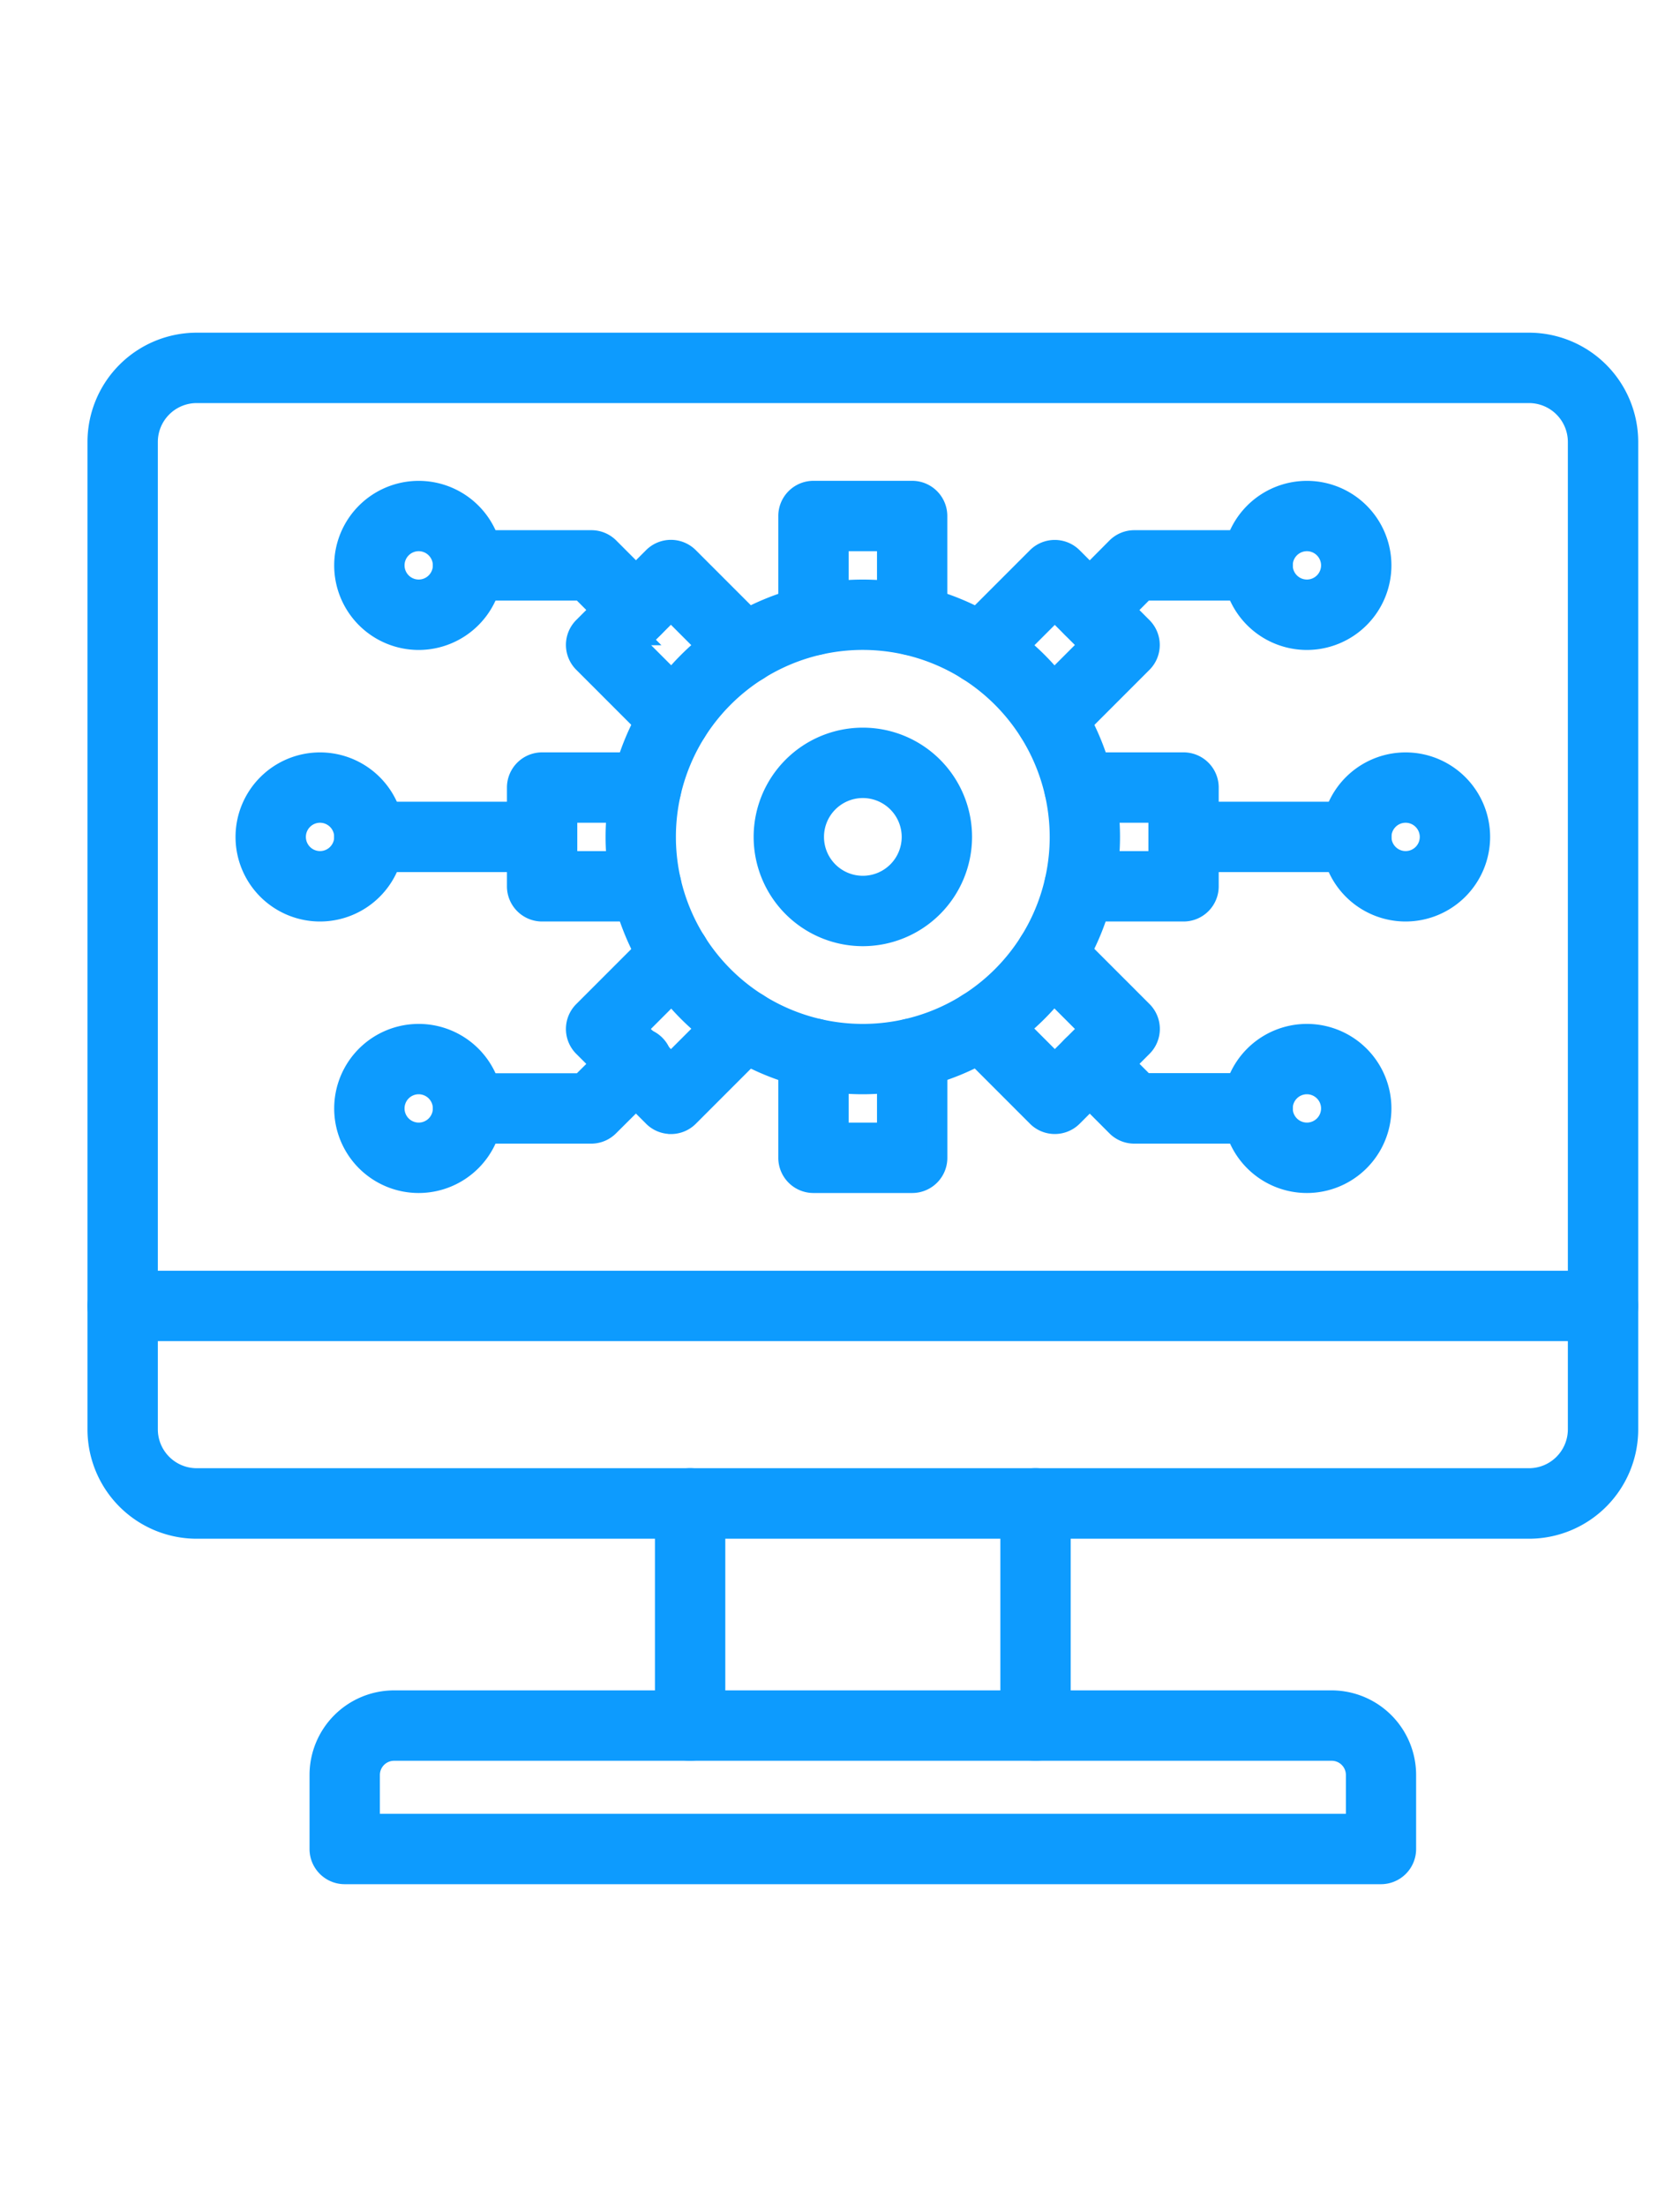 <svg xmlns="http://www.w3.org/2000/svg" xmlns:xlink="http://www.w3.org/1999/xlink" width="40" height="52.5" viewBox="0 0 40 52.5">
  <defs>
    <clipPath id="clip-path">
      <rect id="Rectangle_375" data-name="Rectangle 375" width="40" height="52.5" transform="translate(1)" fill="#fff"/>
    </clipPath>
  </defs>
  <g id="_5.1" data-name="5.1" transform="translate(-1)" clip-path="url(#clip-path)">
    <g id="computer" transform="translate(3.333 8.167)">
      <path id="Path_16673" data-name="Path 16673" d="M38.04,13.984a.587.587,0,0,1-.415-1l1.341-1.341-.832-.832-1.341,1.341a.587.587,0,1,1-.831-.831l1.756-1.756a.587.587,0,0,1,.831,0l1.662,1.662a.587.587,0,0,1,0,.831l-1.756,1.756A.586.586,0,0,1,38.04,13.984Z" transform="translate(-15.353 -4.461)" fill="#0d9bfe" stroke="#0d9bfe" stroke-width="0.5"/>
      <path id="Path_16674" data-name="Path 16674" d="M38.134,29.384a.586.586,0,0,1-.415-.172l-1.756-1.756a.587.587,0,0,1,.831-.831l1.341,1.341.832-.832-1.341-1.341a.587.587,0,0,1,.831-.831l1.756,1.756a.587.587,0,0,1,0,.831l-1.662,1.662A.586.586,0,0,1,38.134,29.384Z" transform="translate(-15.353 -10.815)" fill="#0d9bfe" stroke="#0d9bfe" stroke-width="0.5"/>
      <path id="Path_16675" data-name="Path 16675" d="M22.64,29.384a.586.586,0,0,1-.415-.172l-1.662-1.662a.587.587,0,0,1,0-.831l1.756-1.756a.587.587,0,0,1,.831.831l-1.341,1.341.832.832,1.341-1.341a.587.587,0,0,1,.831.831l-1.756,1.756a.586.586,0,0,1-.415.172Z" transform="translate(-8.999 -10.815)" fill="#0d9bfe" stroke="#0d9bfe" stroke-width="0.5"/>
      <path id="Path_16676" data-name="Path 16676" d="M22.734,13.984a.586.586,0,0,1-.415-.172l-1.756-1.756a.587.587,0,0,1,0-.831l1.662-1.662a.587.587,0,0,1,.831,0l1.756,1.756a.587.587,0,1,1-.831.831L22.64,10.808l-.832.832,1.341,1.341a.587.587,0,0,1-.415,1Z" transform="translate(-8.999 -4.461)" fill="#0d9bfe" stroke="#0d9bfe" stroke-width="0.5"/>
      <path id="Path_16677" data-name="Path 16677" d="M21.066,21.525H18.587A.587.587,0,0,1,18,20.937v-2.35A.587.587,0,0,1,18.587,18h2.479a.587.587,0,0,1,0,1.175H19.175V20.35h1.892a.587.587,0,0,1,0,1.175Z" transform="translate(-8.013 -8.013)" fill="#0d9bfe" stroke="#0d9bfe" stroke-width="0.5"/>
      <path id="Path_16678" data-name="Path 16678" d="M31.937,32.434h-2.35A.587.587,0,0,1,29,31.846V29.367a.587.587,0,1,1,1.175,0v1.892H31.35V29.367a.587.587,0,1,1,1.175,0v2.479A.587.587,0,0,1,31.937,32.434Z" transform="translate(-12.552 -12.461)" fill="#0d9bfe" stroke="#0d9bfe" stroke-width="0.5"/>
      <path id="Path_16679" data-name="Path 16679" d="M42.846,21.525H40.367a.587.587,0,0,1,0-1.175h1.892V19.175H40.367a.587.587,0,0,1,0-1.175h2.479a.587.587,0,0,1,.587.587v2.35A.587.587,0,0,1,42.846,21.525Z" transform="translate(-16.999 -8.013)" fill="#0d9bfe" stroke="#0d9bfe" stroke-width="0.5"/>
      <path id="Path_16680" data-name="Path 16680" d="M31.937,10.654a.587.587,0,0,1-.587-.587V8.175H30.175v1.892a.587.587,0,1,1-1.175,0V7.587A.587.587,0,0,1,29.587,7h2.35a.587.587,0,0,1,.587.587v2.479a.587.587,0,0,1-.587.587Z" transform="translate(-12.552 -3.475)" fill="#0d9bfe" stroke="#0d9bfe" stroke-width="0.5"/>
      <path id="Path_16681" data-name="Path 16681" d="M35.072,29.2H3.35A2.352,2.352,0,0,1,1,26.848V3.35A2.352,2.352,0,0,1,3.35,1H35.072a2.352,2.352,0,0,1,2.35,2.35v23.5A2.352,2.352,0,0,1,35.072,29.2ZM3.35,2.175A1.176,1.176,0,0,0,2.175,3.35v23.5A1.176,1.176,0,0,0,3.35,28.022H35.072a1.176,1.176,0,0,0,1.175-1.175V3.35a1.176,1.176,0,0,0-1.175-1.175Z" transform="translate(-1 -1)" fill="#0d9bfe" stroke="#0d9bfe" stroke-width="0.5"/>
      <path id="Path_16682" data-name="Path 16682" d="M35.26,60.112H10.587A.587.587,0,0,1,10,59.525V57.762A1.764,1.764,0,0,1,11.762,56H34.085a1.764,1.764,0,0,1,1.762,1.762v1.762A.587.587,0,0,1,35.26,60.112ZM11.175,58.937h23.5V57.762a.588.588,0,0,0-.587-.587H11.762a.588.588,0,0,0-.587.587Z" transform="translate(-4.713 -23.691)" fill="#0d9bfe" stroke="#0d9bfe" stroke-width="0.5"/>
      <path id="Path_16683" data-name="Path 16683" d="M49.112,21.175H45.587a.587.587,0,0,1,0-1.175h3.525a.587.587,0,0,1,0,1.175Z" transform="translate(-19.152 -8.839)" fill="#0d9bfe" stroke="#0d9bfe" stroke-width="0.5"/>
      <path id="Path_16684" data-name="Path 16684" d="M52.762,21.525a1.762,1.762,0,1,1,1.762-1.762A1.764,1.764,0,0,1,52.762,21.525Zm0-2.35a.587.587,0,1,0,.587.587A.588.588,0,0,0,52.762,19.175Z" transform="translate(-21.628 -8.013)" fill="#0d9bfe" stroke="#0d9bfe" stroke-width="0.5"/>
      <path id="Path_16685" data-name="Path 16685" d="M48.762,32.525a1.762,1.762,0,1,1,1.762-1.762A1.764,1.764,0,0,1,48.762,32.525Zm0-2.35a.587.587,0,1,0,.587.587A.588.588,0,0,0,48.762,30.175Z" transform="translate(-19.978 -12.552)" fill="#0d9bfe" stroke="#0d9bfe" stroke-width="0.5"/>
      <path id="Path_16686" data-name="Path 16686" d="M48.762,10.525a1.762,1.762,0,1,1,1.762-1.762A1.764,1.764,0,0,1,48.762,10.525Zm0-2.35a.587.587,0,1,0,.587.587A.588.588,0,0,0,48.762,8.175Z" transform="translate(-19.978 -3.475)" fill="#0d9bfe" stroke="#0d9bfe" stroke-width="0.5"/>
      <path id="Path_16687" data-name="Path 16687" d="M15.112,21.175H11.587a.587.587,0,0,1,0-1.175h3.525a.587.587,0,0,1,0,1.175Z" transform="translate(-5.126 -8.839)" fill="#0d9bfe" stroke="#0d9bfe" stroke-width="0.5"/>
      <path id="Path_16688" data-name="Path 16688" d="M8.762,21.525a1.762,1.762,0,1,1,1.762-1.762A1.764,1.764,0,0,1,8.762,21.525Zm0-2.35a.587.587,0,1,0,.587.587A.588.588,0,0,0,8.762,19.175Z" transform="translate(-3.475 -8.013)" fill="#0d9bfe" stroke="#0d9bfe" stroke-width="0.5"/>
      <path id="Path_16689" data-name="Path 16689" d="M12.762,32.525a1.762,1.762,0,1,1,1.762-1.762A1.764,1.764,0,0,1,12.762,32.525Zm0-2.35a.587.587,0,1,0,.587.587A.588.588,0,0,0,12.762,30.175Z" transform="translate(-5.126 -12.552)" fill="#0d9bfe" stroke="#0d9bfe" stroke-width="0.5"/>
      <path id="Path_16690" data-name="Path 16690" d="M12.762,10.525a1.762,1.762,0,1,1,1.762-1.762A1.764,1.764,0,0,1,12.762,10.525Zm0-2.35a.587.587,0,1,0,.587.587A.588.588,0,0,0,12.762,8.175Z" transform="translate(-5.126 -3.475)" fill="#0d9bfe" stroke="#0d9bfe" stroke-width="0.5"/>
      <path id="Path_16691" data-name="Path 16691" d="M44.782,31.432H41.845a.585.585,0,0,1-.415-.172L40.372,30.2a.587.587,0,1,1,.831-.831l.885.885h2.694a.587.587,0,0,1,0,1.175Z" transform="translate(-17.172 -12.634)" fill="#0d9bfe" stroke="#0d9bfe" stroke-width="0.5"/>
      <path id="Path_16692" data-name="Path 16692" d="M40.787,11.238a.587.587,0,0,1-.416-1l1.057-1.063A.586.586,0,0,1,41.845,9h2.937a.587.587,0,0,1,0,1.175H42.089l-.885.89A.584.584,0,0,1,40.787,11.238Z" transform="translate(-17.172 -4.3)" fill="#0d9bfe" stroke="#0d9bfe" stroke-width="0.5"/>
      <path id="Path_16693" data-name="Path 16693" d="M18.525,31.432H15.587a.587.587,0,1,1,0-1.175h2.695l.892-.886A.587.587,0,1,1,20,30.2l-1.063,1.057A.586.586,0,0,1,18.525,31.432Z" transform="translate(-6.776 -12.634)" fill="#0d9bfe" stroke="#0d9bfe" stroke-width="0.5"/>
      <path id="Path_16694" data-name="Path 16694" d="M19.588,11.238a.586.586,0,0,1-.415-.172l-.891-.891H15.587a.587.587,0,1,1,0-1.175h2.937a.585.585,0,0,1,.415.172L20,10.235a.587.587,0,0,1-.415,1Z" transform="translate(-6.776 -4.3)" fill="#0d9bfe" stroke="#0d9bfe" stroke-width="0.5"/>
      <path id="Path_16695" data-name="Path 16695" d="M30.35,21.7a2.35,2.35,0,1,1,2.35-2.35A2.352,2.352,0,0,1,30.35,21.7Zm0-3.525a1.175,1.175,0,1,0,1.175,1.175A1.176,1.176,0,0,0,30.35,18.175Z" transform="translate(-12.139 -7.601)" fill="#0d9bfe" stroke="#0d9bfe" stroke-width="0.5"/>
      <path id="Path_16696" data-name="Path 16696" d="M38.587,53.462A.587.587,0,0,1,38,52.874V47.587a.587.587,0,1,1,1.175,0v5.287A.587.587,0,0,1,38.587,53.462Z" transform="translate(-16.265 -19.978)" fill="#0d9bfe" stroke="#0d9bfe" stroke-width="0.5"/>
      <path id="Path_16697" data-name="Path 16697" d="M24.587,53.462A.587.587,0,0,1,24,52.874V47.587a.587.587,0,1,1,1.175,0v5.287A.587.587,0,0,1,24.587,53.462Z" transform="translate(-10.489 -19.978)" fill="#0d9bfe" stroke="#0d9bfe" stroke-width="0.5"/>
      <path id="Path_16698" data-name="Path 16698" d="M36.834,40.175H1.587a.587.587,0,1,1,0-1.175H36.834a.587.587,0,1,1,0,1.175Z" transform="translate(-1 -16.677)" fill="#0d9bfe" stroke="#0d9bfe" stroke-width="0.5"/>
      <path id="Path_16699" data-name="Path 16699" d="M27.874,22.749a5.874,5.874,0,1,1,5.874-5.874A5.881,5.881,0,0,1,27.874,22.749Zm0-10.574a4.7,4.7,0,1,0,4.7,4.7A4.705,4.705,0,0,0,27.874,12.175Z" transform="translate(-9.664 -5.126)" fill="#0d9bfe" stroke="#0d9bfe" stroke-width="0.5"/>
    </g>
  </g>
</svg>
